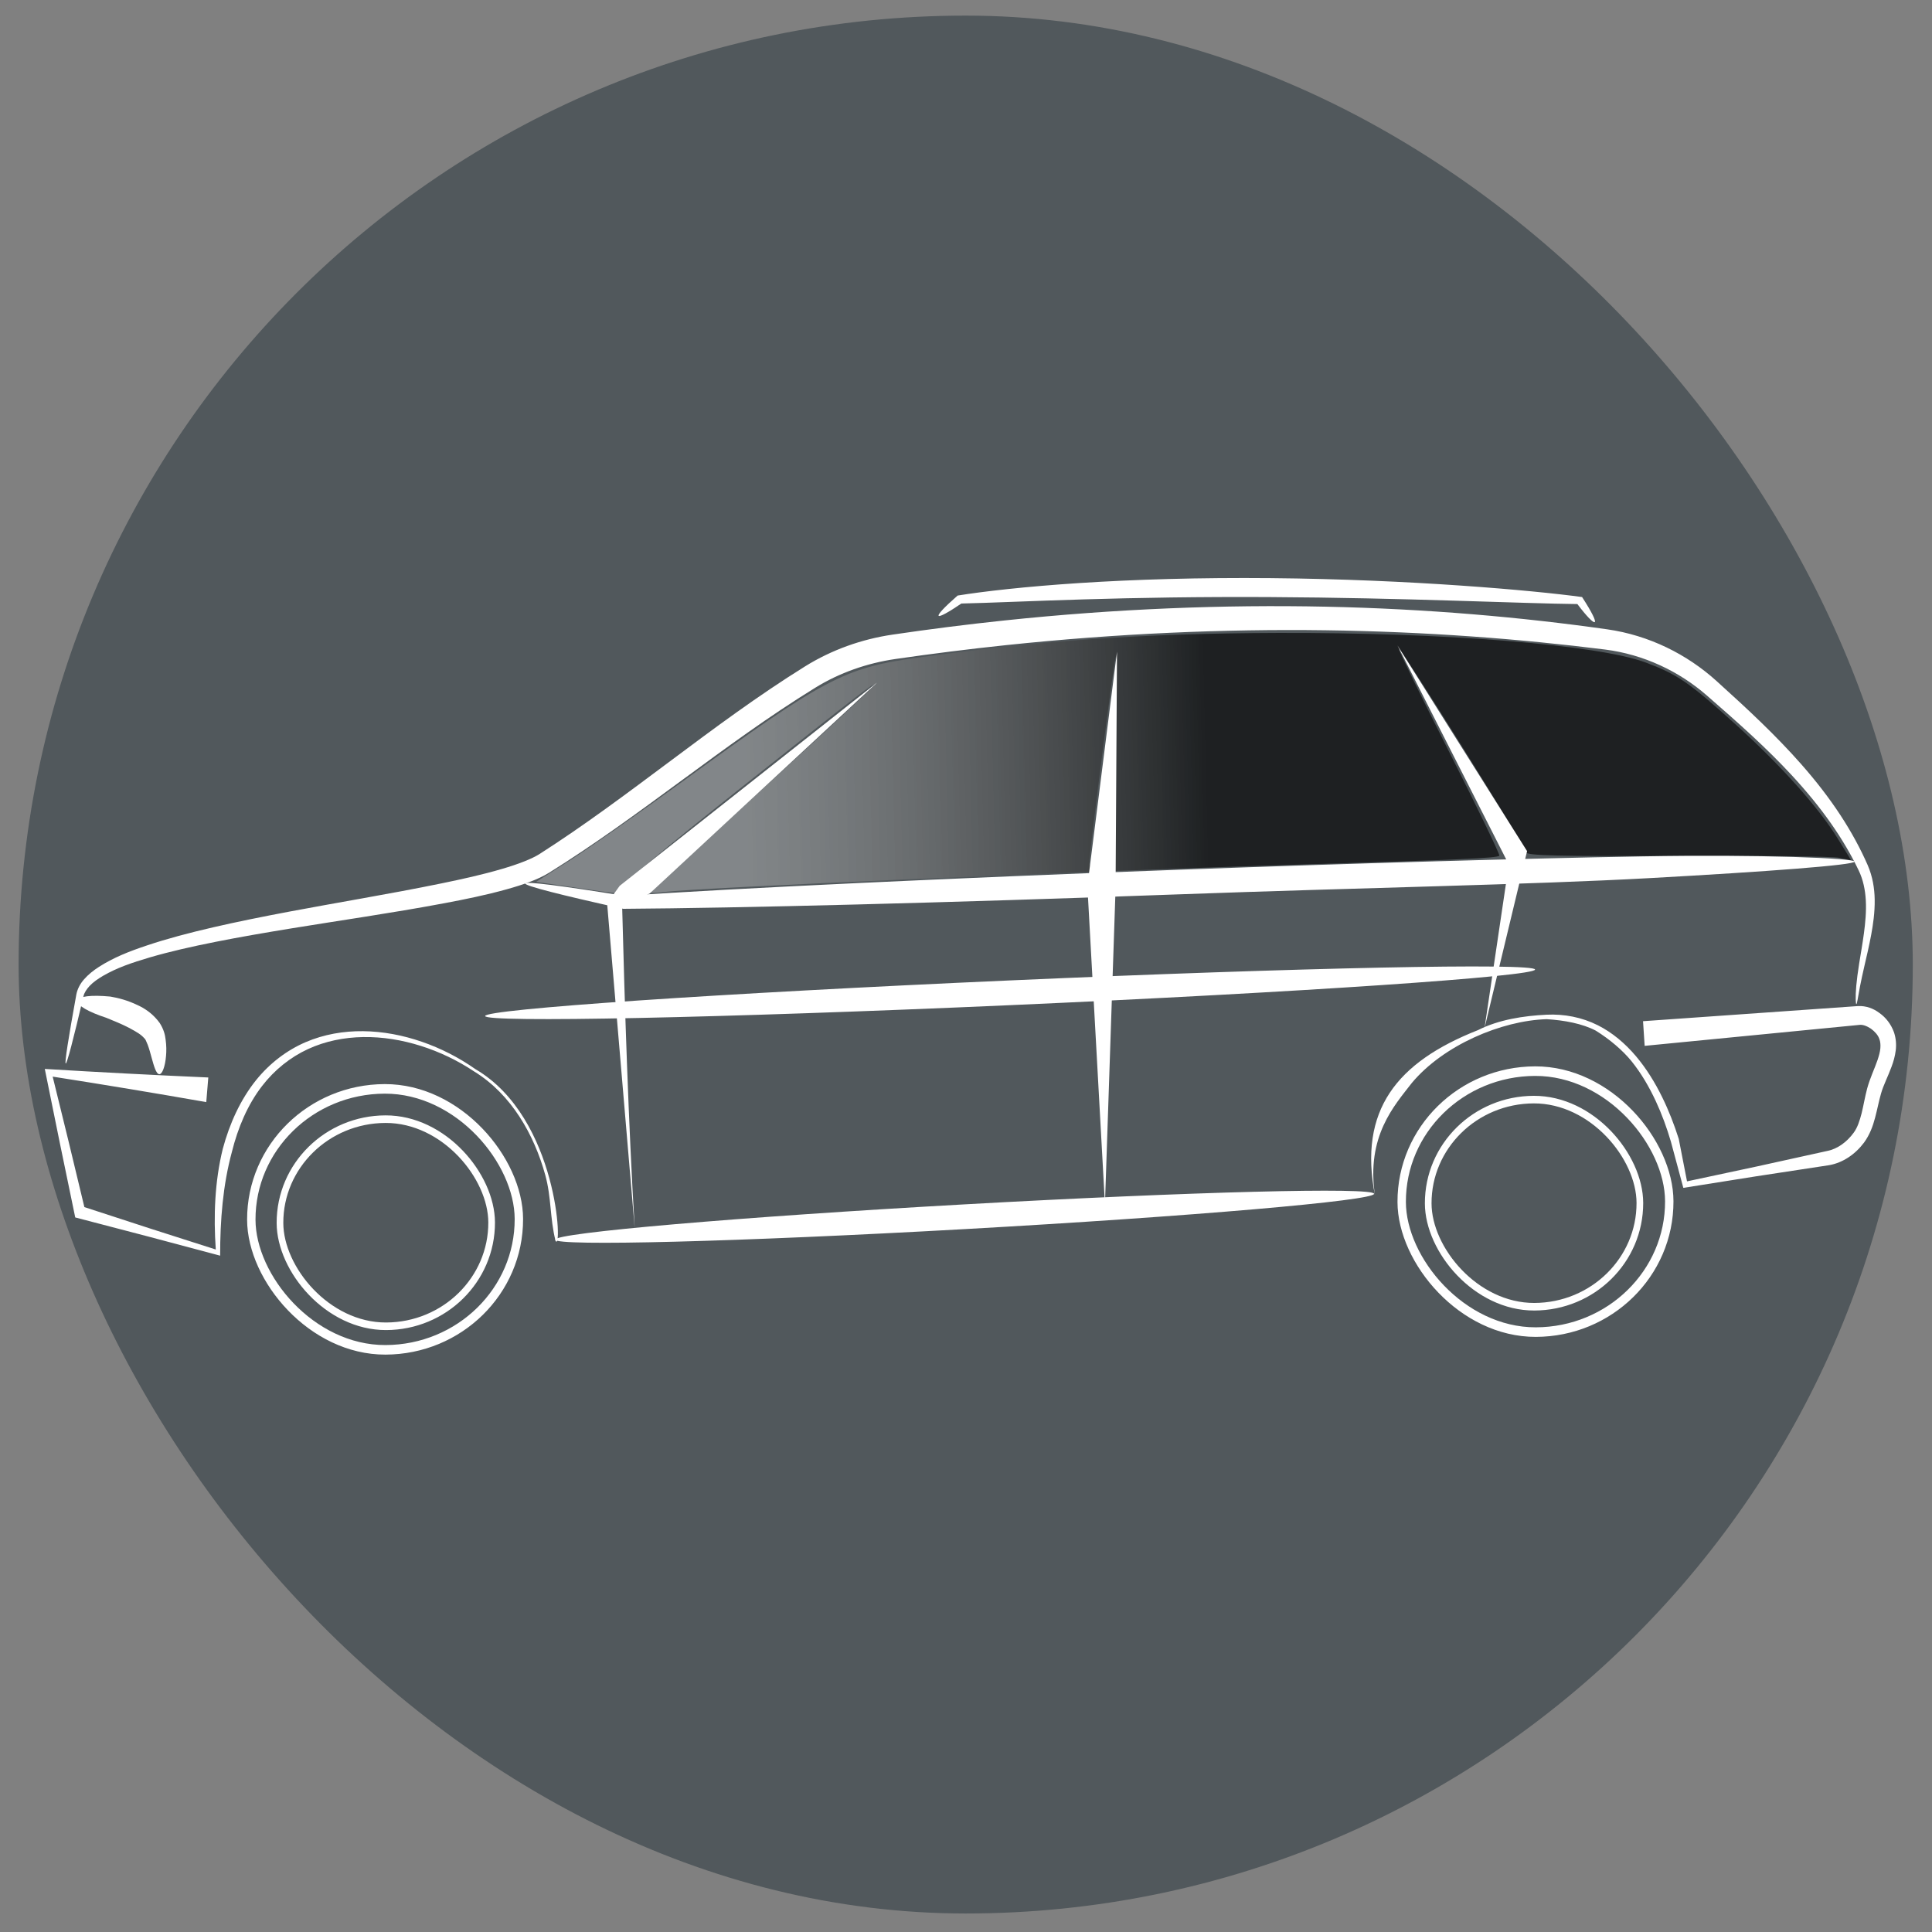 <?xml version="1.0" encoding="UTF-8" standalone="no"?>
<svg
   width="512"
   height="512"
   viewBox="0 0 135.467 135.467"
   version="1.1"
   id="svg8"
   inkscape:version="1.2.1 (9c6d41e410, 2022-07-14)"
   sodipodi:docname="tonovani5_1.svg"
   inkscape:export-filename="tonovani-test2.png"
   inkscape:export-xdpi="99"
   inkscape:export-ydpi="99"
   xmlns:inkscape="http://www.inkscape.org/namespaces/inkscape"
   xmlns:sodipodi="http://sodipodi.sourceforge.net/DTD/sodipodi-0.dtd"
   xmlns:xlink="http://www.w3.org/1999/xlink"
   xmlns="http://www.w3.org/2000/svg"
   xmlns:svg="http://www.w3.org/2000/svg"
   xmlns:rdf="http://www.w3.org/1999/02/22-rdf-syntax-ns#"
   xmlns:cc="http://creativecommons.org/ns#"
   xmlns:dc="http://purl.org/dc/elements/1.1/">
  <rect x="0" y="0" width="135.467" height="135.467" fill="#808080" stroke="none"/>
  <defs
     id="defs2">
    <linearGradient
       inkscape:collect="always"
       id="linearGradient409">
      <stop
         style="stop-color:#000000;stop-opacity:1;"
         offset="0"
         id="stop405" />
      <stop
         style="stop-color:#cccccc;stop-opacity:0.627;"
         offset="1"
         id="stop407" />
    </linearGradient>
    <linearGradient
       id="SVGID_1_"
       gradientUnits="userSpaceOnUse"
       x1="652.758"
       y1="1914.111"
       x2="652.758"
       y2="949.591"
       gradientTransform="matrix(1,0.009,-0.009,1,13.282,-6.067)">
      <stop
         offset="0"
         style="stop-color:#FFFFFF"
         id="stop878" />
      <stop
         offset="0.26"
         style="stop-color:#FDFDFD"
         id="stop880" />
      <stop
         offset="0.397"
         style="stop-color:#F5F5F5"
         id="stop882" />
      <stop
         offset="0.506"
         style="stop-color:#E7E7E7"
         id="stop884" />
      <stop
         offset="0.6"
         style="stop-color:#D4D4D4"
         id="stop886" />
      <stop
         offset="0.684"
         style="stop-color:#BBBBBB"
         id="stop888" />
      <stop
         offset="0.761"
         style="stop-color:#9C9C9C"
         id="stop890" />
      <stop
         offset="0.833"
         style="stop-color:#787878"
         id="stop892" />
      <stop
         offset="0.901"
         style="stop-color:#4E4E4E"
         id="stop894" />
      <stop
         offset="0.964"
         style="stop-color:#1F1F1F"
         id="stop896" />
      <stop
         offset="1"
         style="stop-color:#000000"
         id="stop898" />
    </linearGradient>
    <clipPath
       id="clipPath4271"
       clipPathUnits="userSpaceOnUse">
      <path
         id="path4273"
         style="fill:none;stroke:#000000;stroke-width:1px"
         inkscape:connector-curvature="0"
         d="m -1910,883.79 65.714,262.86 324.29,15.714 -71.429,-281.43 z" />
    </clipPath>
    <clipPath
       id="clipPath4253"
       clipPathUnits="userSpaceOnUse">
      <path
         id="path4255"
         style="stroke:#ff0000;stroke-width:1px"
         inkscape:connector-curvature="0"
         d="m -1986.2,983.52 -12.312,-0.065 c -75.339,-88.639 -187.27,-42.401 -362.69,-47.256 l 0.275,-50.033 373.25,-6.061 z" />
    </clipPath>
    <clipPath
       id="clipPath888"
       clipPathUnits="userSpaceOnUse">
      <path
         id="path886"
         style="stroke:#ff0000;stroke-width:1px"
         inkscape:connector-curvature="0"
         d="m -1986.2,983.52 -12.312,-0.065 c -75.339,-88.639 -187.27,-42.401 -362.69,-47.256 l 0.275,-50.033 373.25,-6.061 z" />
    </clipPath>
    <clipPath
       id="clipPath4253-2"
       clipPathUnits="userSpaceOnUse">
      <path
         id="path4255-7"
         style="stroke:#ff0000;stroke-width:1px"
         inkscape:connector-curvature="0"
         d="m -1986.2,983.52 -12.312,-0.065 c -75.339,-88.639 -187.27,-42.401 -362.69,-47.256 l 0.275,-50.033 373.25,-6.061 z" />
    </clipPath>
    <clipPath
       id="clipPath2041"
       clipPathUnits="userSpaceOnUse">
      <path
         id="path2039"
         style="stroke:#ff0000;stroke-width:1px"
         inkscape:connector-curvature="0"
         d="m -1986.2,983.52 -12.312,-0.065 c -75.339,-88.639 -187.27,-42.401 -362.69,-47.256 l 0.275,-50.033 373.25,-6.061 z" />
    </clipPath>
    <clipPath
       id="clipPath4271-0"
       clipPathUnits="userSpaceOnUse">
      <path
         id="path4273-9"
         style="fill:none;stroke:#000000;stroke-width:1px"
         inkscape:connector-curvature="0"
         d="m -1910,883.79 65.714,262.86 324.29,15.714 -71.429,-281.43 z" />
    </clipPath>
    <clipPath
       id="clipPath4271-2"
       clipPathUnits="userSpaceOnUse">
      <path
         id="path4273-0"
         style="fill:none;stroke:#000000;stroke-width:1px"
         inkscape:connector-curvature="0"
         d="m -1910,883.79 65.714,262.86 324.29,15.714 -71.429,-281.43 z" />
    </clipPath>
    <clipPath
       id="clipPath4253-23"
       clipPathUnits="userSpaceOnUse">
      <path
         id="path4255-75"
         style="stroke:#ff0000;stroke-width:1px"
         inkscape:connector-curvature="0"
         d="m -1986.2,983.52 -12.312,-0.065 c -75.339,-88.639 -187.27,-42.401 -362.69,-47.256 l 0.275,-50.033 373.25,-6.061 z" />
    </clipPath>
    <clipPath
       id="clipPath3539"
       clipPathUnits="userSpaceOnUse">
      <path
         id="path3537"
         style="stroke:#ff0000;stroke-width:1px"
         inkscape:connector-curvature="0"
         d="m -1986.2,983.52 -12.312,-0.065 c -75.339,-88.639 -187.27,-42.401 -362.69,-47.256 l 0.275,-50.033 373.25,-6.061 z" />
    </clipPath>
    <clipPath
       id="clipPath4271-2-9"
       clipPathUnits="userSpaceOnUse">
      <path
         id="path4273-0-3"
         style="fill:none;stroke:#000000;stroke-width:1px"
         inkscape:connector-curvature="0"
         d="m -1910,883.79 65.714,262.86 324.29,15.714 -71.429,-281.43 z" />
    </clipPath>
    <linearGradient
       inkscape:collect="always"
       xlink:href="#linearGradient409"
       id="linearGradient411"
       x1="1274.734"
       y1="100.178"
       x2="1035.336"
       y2="382.663"
       gradientUnits="userSpaceOnUse"
       gradientTransform="translate(-8.285,9.371)" />
  </defs>
  <sodipodi:namedview
     id="base"
     pagecolor="#ffffff"
     bordercolor="#666666"
     borderopacity="1.0"
     inkscape:pageopacity="0.0"
     inkscape:pageshadow="2"
     inkscape:zoom="0.72489775"
     inkscape:cx="92.426829"
     inkscape:cy="368.32781"
     inkscape:document-units="mm"
     inkscape:current-layer="g3041"
     inkscape:document-rotation="0"
     showgrid="false"
     units="px"
     borderlayer="true"
     inkscape:window-width="1600"
     inkscape:window-height="873"
     inkscape:window-x="0"
     inkscape:window-y="27"
     inkscape:window-maximized="1"
     showguides="false"
     inkscape:pagecheckerboard="0"
     inkscape:showpageshadow="2"
     inkscape:deskcolor="#d1d1d1">
    <inkscape:grid
       type="xygrid"
       id="grid896" />
  </sodipodi:namedview>
  <g
     inkscape:groupmode="layer"
     id="layer1"
     inkscape:label="Vrstva 3"
     sodipodi:insensitive="true">
    <rect
       style="display:inline;fill:#50575b;fill-opacity:0.969;stroke:none;stroke-width:1.716;stroke-linecap:round;stroke-linejoin:round;stop-color:#000000"
       id="rect11381"
       width="132.815"
       height="133.074"
       x="1.305"
       y="1.095"
       rx="66.408"
       ry="66.537" />
  </g>
  <g
     inkscape:groupmode="layer"
     id="layer2"
     inkscape:label="Vrstva 2"
     style="display:inline">
    <g
       id="g4767"
       transform="matrix(0.056,0.063,-0.063,0.056,20.619,-31.297)"
       style="fill:#ffffff;stroke:none">
      <path
         style="opacity:1;fill:#ffff00;fill-opacity:1;stroke:none;stroke-width:1.768;stroke-miterlimit:4;stroke-dasharray:none;stroke-opacity:1;stop-color:#000000"
         d=""
         id="path3359"
         transform="matrix(1.849,-2.091,2.091,1.849,244.19,424.843)" />
      <path
         style="opacity:1;fill:#ffff00;fill-opacity:1;stroke:none;stroke-width:1.768;stroke-miterlimit:4;stroke-dasharray:none;stroke-opacity:1;stop-color:#000000"
         d=""
         id="path3363"
         transform="matrix(1.849,-2.091,2.091,1.849,244.19,424.843)" />
      <path
         style="opacity:1;fill:#ffff00;fill-opacity:1;stroke:none;stroke-width:1.768;stroke-miterlimit:4;stroke-dasharray:none;stroke-opacity:1;stop-color:#000000"
         d=""
         id="path3375"
         transform="matrix(1.849,-2.091,2.091,1.849,244.19,424.843)" />
      <path
         style="opacity:1;fill:#ffff00;fill-opacity:1;stroke:none;stroke-width:1.759;stroke-miterlimit:4;stroke-dasharray:none;stroke-opacity:1;stop-color:#000000"
         d=""
         id="path3409"
         transform="matrix(1.849,-2.091,2.091,1.849,244.19,424.843)" />
      <path
         style="opacity:1;fill:#ffff00;fill-opacity:1;stroke:none;stroke-width:0.222;stroke-miterlimit:4;stroke-dasharray:none;stroke-opacity:1;stop-color:#000000"
         d=""
         id="path3435"
         transform="matrix(1.849,-2.091,2.091,1.849,244.19,424.843)" />
      <path
         style="opacity:1;fill:#ffff00;fill-opacity:1;stroke:none;stroke-width:2.12;stroke-miterlimit:4;stroke-dasharray:none;stroke-opacity:1;stop-color:#000000"
         d=""
         id="path3459"
         transform="matrix(1.849,-2.091,2.091,1.849,244.19,424.843)" />
      <path
         style="opacity:1;fill:#ffff00;fill-opacity:1;stroke:none;stroke-width:0.555;stroke-miterlimit:4;stroke-dasharray:none;stroke-opacity:1;stop-color:#000000"
         d=""
         id="path3477"
         transform="matrix(1.849,-2.091,2.091,1.849,244.19,424.843)" />
      <g
         id="layer2-3"
         style="fill:#ffffff;fill-opacity:1;stroke:none;stroke-opacity:1"
         transform="matrix(1.151,-1.302,1.481,1.309,105.917,540.885)">
        <g
           id="g3056"
           fill-rule="evenodd"
           style="fill:#ffffff;fill-opacity:1;stroke:none;stroke-opacity:1">
          <g
             id="g9625"
             transform="matrix(1.041,0,0,1.041,-25.689,-28.551)">
            <path
               style="display:inline;opacity:0.633;fill:url(#linearGradient411);fill-opacity:1;fill-rule:evenodd;stroke:none;stroke-width:20.148;stroke-linecap:round;paint-order:markers stroke fill"
               d="m 1018.598,565.958 -23.567,19.838 5.066,-31.285 c 2.786,-17.207 8.575,-66.968 12.863,-110.581 13.543,-137.734 17.998,-155.968 49.778,-203.714 55.843,-83.897 105.638,-148.382 177.243,-229.527 88.239,-99.995 177.742,-185.715 213.529,-204.502 23.988,-12.593 34.695,-15.224 84.114,-20.67 48.416,-5.336 93.788,-5.511 122.513,-0.472 l 20.385,3.575 -7.913,5.814 c -4.352,3.198 -43.717,46.46 -87.477,96.139 -61.806,70.165 -80.137,89.82 -82.129,88.062 -2.885,-2.545 -188.85,-34.015 -188.584,-31.913 0.094,0.741 39.79,11.811 88.215,24.602 48.424,12.79 88.147,24.067 88.272,25.059 0.318,2.512 -19.426,26.829 -98.466,121.271 -112.302,134.187 -308.864,375.542 -323.541,397.271 -3.236,4.791 -6.268,8.37 -6.738,7.954 -0.47,-0.416 -1.554,-55.139 -2.409,-121.608 -0.855,-66.469 -2.029,-121.272 -2.608,-121.784 -1.823,-1.612 -2.391,6.332 -9.459,132.392 -4.636,82.683 -5.7,124.109 -3.238,125.981 4.186,3.183 5.675,1.565 -25.847,28.097 z M 1231.69,176.897 c -33.898,-31.299 -62.341,-56.91 -63.205,-56.912 -1.496,-0.004 104.005,121.113 109.585,125.806 1.664,1.399 5.042,-0.437 8.962,-4.87 l 6.291,-7.116 z"
               id="path3885"
               transform="matrix(0.381,0.379,-0.431,0.335,192.862,-221.363)" />
            <g
               id="g3041"
               transform="translate(-62.368,85.382)"
               style="fill:#ffffff;fill-opacity:1;stroke:none;stroke-opacity:1">
              <path
                 id="path2997"
                 d="m 229.92,355.28 0.963,-9.954 c -25.21,-1.033 -50.267,-2.244 -75.17,-3.633 4.562,20.248 9.165,40.271 13.807,60.07 22.449,5.17 44.644,10.375 66.586,15.616 h 10e-6 c 0.018,-14.233 1.341,-28.497 5.528,-41.923 2.792,-9.762 7.309,-19.104 13.993,-26.652 l 1e-5,-10e-6 c 5.716,-6.479 13.027,-11.582 21.1,-14.835 7.985,-3.224 16.68,-4.703 25.381,-4.811 8.939,-0.109 17.905,1.212 26.563,3.639 h 2e-5 c 8.558,2.401 16.831,5.883 24.507,10.411 17.119,9.312 27.48,25.672 32.525,41.921 2.843,9.158 2.016,17.219 4.624,26.571 3.252,5.529 1.61,-49.671 -36.576,-69.435 -7.651,-4.759 -15.951,-8.49 -24.589,-11.134 -8.739,-2.676 -17.86,-4.242 -27.051,-4.351 h -10e-6 c -8.953,-0.108 -18.001,1.215 -26.469,4.391 -8.578,3.223 -16.435,8.426 -22.706,15.195 -7.29,7.896 -12.338,17.644 -15.487,27.843 -3.747,13.23 -4.363,27.113 -3.343,40.675 -1e-5,0 -1e-5,0 -2e-5,-1e-5 -20.377,-5.73 -40.5,-11.496 -60.369,-17.298 -4.762,-17.817 -9.564,-35.41 -14.406,-52.779 23.684,3.313 47.215,6.804 70.592,10.473 z"
                 style="fill:#ffffff;fill-opacity:1;stroke:none;stroke-opacity:1"
                 sodipodi:nodetypes="ccccsscssccsscscccsscccsccccc" />
              <path
                 id="path3005"
                 d="m 890.68,324.15 0.712,9.975 98.658,-8.229 c 1.639,-0.226 3.585,0.476 5.401,1.522 1.756,1.152 3.28,2.592 3.879,4.218 0.465,1.038 0.569,2.357 0.44,3.708 -0.144,1.485 -0.668,3.074 -1.308,4.761 -1.36,3.481 -3.446,7.154 -4.819,11.528 -1.065,3.505 -1.694,6.887 -2.571,9.974 v 1e-5 c -0.896,3.002 -1.929,5.81 -3.667,7.847 -3.104,3.744 -7.495,6.569 -12.194,7.361 -21.356,4.143 -42.86,8.19 -64.514,12.139 -1.21,-5.707 -2.46,-11.439 -3.751,-17.194 -2.07,-5.79 -4.554,-11.443 -7.535,-16.83 0,0 0,-10e-6 -10e-6,-2e-5 -3.317,-5.99 -7.282,-11.667 -12.036,-16.641 -4.974,-5.206 -10.865,-9.586 -17.452,-12.528 -7.409,-3.297 -15.563,-4.661 -23.589,-4.338 h -2e-5 c -10.536,0.429 -21.975,1.921 -31.521,6.142 -37.383,12.849 -55.207,32.182 -47.594,66.865 -4.116,-24.078 9.076,-36.518 17.076,-45.575 14.493,-15.171 41.192,-25.106 62.089,-25.628 8.202,0.467 16.441,1.855 22.548,4.687 6.438,3.551 12.297,7.961 16.344,12.337 4.439,4.862 8.11,10.412 11.183,16.271 10e-6,0 10e-6,10e-6 10e-6,2e-5 2.747,5.233 5.006,10.718 6.869,16.335 1.846,6.216 3.733,12.455 5.661,18.72 22.232,-3.104 44.613,-6.111 67.143,-9.02 6.269,-0.971 11.96,-4.349 16.018,-9.096 2.57,-3.07 4.095,-6.613 5.102,-10.014 0,0 0,-10e-6 10e-6,-2e-5 1.065,-3.452 1.764,-6.786 2.767,-9.781 1.102,-3.406 3.207,-6.848 4.915,-10.933 0.829,-1.935 1.551,-4.091 1.902,-6.483 v -2e-5 c 0.342,-2.335 0.141,-4.834 -0.749,-7.256 0,-10e-6 -10e-5,-10e-6 -10e-5,-2e-5 -1.377,-3.42 -3.814,-6.088 -6.627,-7.851 -2.745,-1.865 -6.194,-3.025 -9.954,-2.866 l -98.826,5.878 z"
                 style="fill:#ffffff;fill-opacity:1;stroke:none;stroke-opacity:1"
                 sodipodi:nodetypes="ccccccccssccccccccssccccccscccccccccsssccccc" />
              <path
                 id="path3013"
                 d="m 165.35,339.53 c -0.574,-0.138 1.207,-9.988 4.977,-27.951 0.534,-2.297 1.845,-4.368 3.508,-6.014 1.978,-2.001 4.387,-3.659 6.946,-5.087 3.151,-1.77 6.611,-3.345 10.325,-4.758 3.714,-1.413 7.683,-2.662 11.801,-3.858 9.164,-2.678 19.355,-5.022 30.379,-7.231 10.897,-2.185 22.647,-4.239 35.14,-6.279 10.692,-1.747 21.937,-3.464 33.66,-5.285 11.723,-1.821 23.925,-3.744 36.519,-5.991 9.119,-1.629 18.407,-3.384 27.696,-5.764 3.486,-0.894 6.937,-1.863 10.293,-3.036 2.551,-0.901 4.975,-1.839 7.111,-3.05 9.893,-5.524 19.847,-11.536 29.931,-17.884 10.084,-6.347 20.297,-13.029 30.736,-19.839 19.401,-12.665 39.608,-25.832 61.469,-37.723 12.338,-6.693 26.108,-10.944 40.296,-12.74 16.833,-2.145 33.963,-4.021 51.337,-5.589 51.367,-4.636 101.14,-6.198 147.81,-5.225 46.669,0.974 90.226,4.476 129.36,9.456 9.644,1.221 18.859,3.78 27.327,7.381 8.468,3.601 16.189,8.243 22.958,13.652 7.169,5.734 14.087,11.332 20.589,16.912 6.501,5.579 12.586,11.139 18.158,16.727 6.837,6.848 12.886,13.781 17.986,20.659 5.101,6.877 9.258,13.697 12.513,20.281 2.287,4.661 3.119,9.491 3.183,13.918 0.039,2.664 -0.159,5.184 -0.47,7.56 -0.311,2.376 -0.734,4.609 -1.185,6.702 -0.988,4.629 -2.108,8.632 -3.024,12.086 -0.916,3.455 -1.644,6.359 -2.173,8.714 -0.529,2.355 -0.872,4.16 -1.128,5.376 -0.256,1.216 -0.432,1.842 -0.581,1.833 -0.149,-0.009 -0.266,-0.654 -0.298,-1.913 -0.032,-1.259 0.031,-3.132 0.287,-5.577 0.256,-2.445 0.717,-5.461 1.367,-8.998 0.65,-3.537 1.504,-7.594 2.213,-12.138 0.317,-2.062 0.609,-4.228 0.792,-6.482 0.183,-2.254 0.258,-4.597 0.103,-7.005 -0.258,-3.958 -1.148,-8.151 -3.228,-11.932 -3.36,-6.206 -7.582,-12.616 -12.717,-19.092 -5.135,-6.476 -11.186,-13.017 -18.004,-19.53 -5.567,-5.312 -11.653,-10.611 -18.178,-15.962 -6.525,-5.351 -13.491,-10.755 -20.75,-16.347 -6.33,-4.875 -13.538,-9.03 -21.414,-12.223 -7.875,-3.193 -16.419,-5.423 -25.308,-6.428 -38.938,-4.398 -82.209,-7.434 -128.55,-8.098 -46.338,-0.664 -95.738,1.053 -146.75,5.656 -17.252,1.557 -34.266,3.401 -50.989,5.494 -13.064,1.646 -25.685,5.477 -36.868,11.512 -21.458,11.549 -41.537,24.483 -61.024,36.992 -10.481,6.733 -20.799,13.36 -31.036,19.669 -10.237,6.309 -20.394,12.3 -30.524,17.812 -2.861,1.544 -5.756,2.653 -8.538,3.574 -3.706,1.24 -7.4,2.233 -11.033,3.112 -9.671,2.342 -19.177,4.009 -28.387,5.51 -12.736,2.078 -25.025,3.811 -36.799,5.424 -11.773,1.613 -23.031,3.104 -33.717,4.611 -12.498,1.763 -24.217,3.516 -35.075,5.386 -10.998,1.896 -21.088,3.885 -30.151,6.193 -4.101,1.052 -7.988,2.113 -11.59,3.313 -3.602,1.201 -6.921,2.54 -9.931,4.067 -2.429,1.241 -4.598,2.552 -6.296,4.13 -1.364,1.303 -2.447,2.696 -2.814,4.152 -4.793,17.717 -7.677,27.304 -8.251,27.166 z"
                 style="fill:#ffffff;fill-opacity:1;stroke:none;stroke-opacity:1" />
              <path
                 id="path3017"
                 d="m 170.86,314.18 c 0.345,-1.863 6.398,-2.419 15.086,-1.669 3.727,0.555 8.022,1.571 12.448,3.454 0.388,0.155 0.78,0.321 1.177,0.499 1.657,0.745 3.309,1.677 4.848,2.809 1.539,1.133 2.965,2.466 4.191,3.973 1.808,2.482 2.474,4.792 2.69,6.64 0.409,2.557 0.375,4.776 0.186,6.631 -0.22,2.243 -0.665,4.029 -1.186,5.285 -0.285,0.688 -0.596,1.222 -0.917,1.583 -0.167,0.187 -0.336,0.329 -0.507,0.423 -0.087,0.048 -0.174,0.084 -0.262,0.106 -0.257,0.015 -0.274,0.028 -0.274,0.029 -5e-5,8e-5 -5e-5,6e-5 -5e-5,6e-5 0,0 0,2e-5 -5e-5,-7e-5 -7.5e-4,-0.001 -0.016,-0.016 -0.271,-0.052 -0.085,-0.029 -0.17,-0.069 -0.253,-0.12 -0.164,-0.102 -0.325,-0.246 -0.483,-0.433 -0.305,-0.36 -0.601,-0.871 -0.893,-1.518 -0.533,-1.181 -1.05,-2.8 -1.639,-4.71 -0.495,-1.594 -1.009,-3.355 -1.724,-5.054 -0.613,-1.29 -1.058,-2.403 -1.62,-2.693 -0.664,-0.703 -1.524,-1.334 -2.558,-1.945 -1.034,-0.611 -2.243,-1.204 -3.564,-1.843 -0.316,-0.153 -0.635,-0.307 -0.956,-0.464 -3.497,-1.595 -7.059,-2.84 -10.294,-4.02 -8.172,-2.373 -13.568,-5.05 -13.223,-6.913 z"
                 style="fill:#ffffff;fill-opacity:1;stroke:none;stroke-opacity:1" />
              <path
                 id="path3021"
                 d="m 376.881,267.251 c 0.164,-0.96 16.857,0.97 45.38,5.085 53.355,-2.985 147.82,-6.731 255.36,-9.934 83.073,-2.475 158.31,-4.159 212.82,-4.877 54.506,-0.718 97.686,0.96 97.727,2.339 0.041,1.379 -39.65,3.927 -94.199,6.448 -54.549,2.521 -133.369,3.583 -216.589,6.047 -107.73,3.19 -202.28,5.059 -255.49,5.239 -28.749,-5.664 -45.176,-9.388 -45.012,-10.348 z"
                 style="fill:#ffffff;fill-opacity:1;stroke:none;stroke-opacity:1"
                 sodipodi:nodetypes="ccsssssccc" />
              <path
                 id="path3025"
                 d="m 420.32,268.28 -5.832,7.047 12.264,131.275 c -2.776,-43.02 -4.309,-90.289 -5.347,-129.918 L 434.088,271.43 539.043,186.31 Z"
                 style="fill:#ffffff;fill-opacity:1;stroke:none;stroke-opacity:1"
                 sodipodi:nodetypes="ccccccc" />
              <path
                 id="path3029"
                 d="m 635.351,268.956 7.67,128.648 5.297,-127.758 0.959,-95.659 z"
                 style="fill:#ffffff;fill-opacity:1;stroke:none;stroke-opacity:1"
                 sodipodi:nodetypes="ccccc" />
              <path
                 id="path3033"
                 d="m 829.16,260.66 -11.374,66.113 19.792,-71.51 -59.327,-83.284 z"
                 style="fill:#ffffff;fill-opacity:1;stroke:none;stroke-opacity:1"
                 sodipodi:nodetypes="ccccc" />
              <path
                 id="path3037"
                 d="m 358.26,320.79 c -0.101,-2.758 107.97,-8.947 241.23,-13.815 133.26,-4.868 241.5,-6.58 241.6,-3.822 0.101,2.758 -107.97,8.947 -241.23,13.815 -133.26,4.868 -241.5,6.58 -241.6,3.822 z"
                 style="fill:#ffffff;fill-opacity:1;stroke:none;stroke-opacity:1" />
              <path
                 id="path3037-3"
                 d="m 390.195,411.277 c -0.079,-2.758 84.211,-8.947 188.147,-13.815 103.936,-4.868 188.357,-6.58 188.435,-3.822 0.079,2.758 -84.211,8.947 -188.147,13.815 -103.936,4.868 -188.357,6.58 -188.435,3.822 z"
                 style="display:inline;fill:#ffffff;fill-opacity:1;stroke:none;stroke-width:0.883;stroke-opacity:1" />
            </g>
            <path
               id="path3052"
               d="m 504.958,244.867 c -0.533,-0.495 2.414,-3.312 8.737,-8.161 11.572,-1.626 31.179,-3.572 56.128,-4.934 12.475,-0.681 26.278,-1.218 41.04,-1.532 14.761,-0.314 30.479,-0.405 46.763,-0.237 32.434,0.335 62.539,1.648 87.34,3.213 24.801,1.565 44.302,3.362 55.862,4.776 4.652,6.33 6.475,9.801 5.773,10.15 -0.703,0.35 -3.772,-2.412 -7.939,-7.317 -12.367,-0.141 -32.193,-0.808 -56.712,-1.515 -24.519,-0.707 -53.73,-1.434 -85.073,-1.651 -15.736,-0.109 -30.907,-0.082 -45.205,0.056 -14.298,0.137 -27.72,0.384 -39.947,0.675 -24.454,0.582 -44.14,1.346 -56.312,1.538 -6.028,3.581 -9.925,5.435 -10.458,4.94 z"
               style="fill:#ffffff;fill-opacity:1;stroke:none;stroke-width:1.041;stroke-opacity:1" />
            <rect
               style="fill:none;fill-rule:evenodd;stroke:#ffffff;stroke-width:3.863;stroke-linecap:round;stroke-dasharray:none;stroke-opacity:1;paint-order:markers stroke fill"
               id="rect877"
               width="123.037"
               height="105.501"
               x="188.109"
               y="435.511"
               ry="52.751"
               rx="61.518" />
            <rect
               style="display:inline;fill:none;fill-opacity:1;fill-rule:evenodd;stroke:#ffffff;stroke-width:3.863;stroke-linecap:round;stroke-dasharray:none;stroke-opacity:1;paint-order:markers stroke fill"
               id="rect877-6"
               width="123.037"
               height="105.501"
               x="717.103"
               y="429.608"
               ry="52.751"
               rx="61.518" />
            <rect
               style="display:inline;fill:none;fill-opacity:1;fill-rule:evenodd;stroke:#ffffff;stroke-width:3.061;stroke-linecap:round;stroke-dasharray:none;stroke-opacity:1;paint-order:markers stroke fill"
               id="rect877-6-7"
               width="97.326"
               height="83.736"
               x="729.295"
               y="441.116"
               ry="41.868"
               rx="48.663" />
            <rect
               style="display:inline;fill:none;fill-opacity:1;fill-rule:evenodd;stroke:#ffffff;stroke-width:3.061;stroke-linecap:round;stroke-dasharray:none;stroke-opacity:1;paint-order:markers stroke fill"
               id="rect877-6-7-5"
               width="97.326"
               height="83.736"
               x="201.29"
               y="447.754"
               ry="41.868"
               rx="48.663" />
          </g>
        </g>
      </g>
    </g>
  </g>
</svg>
